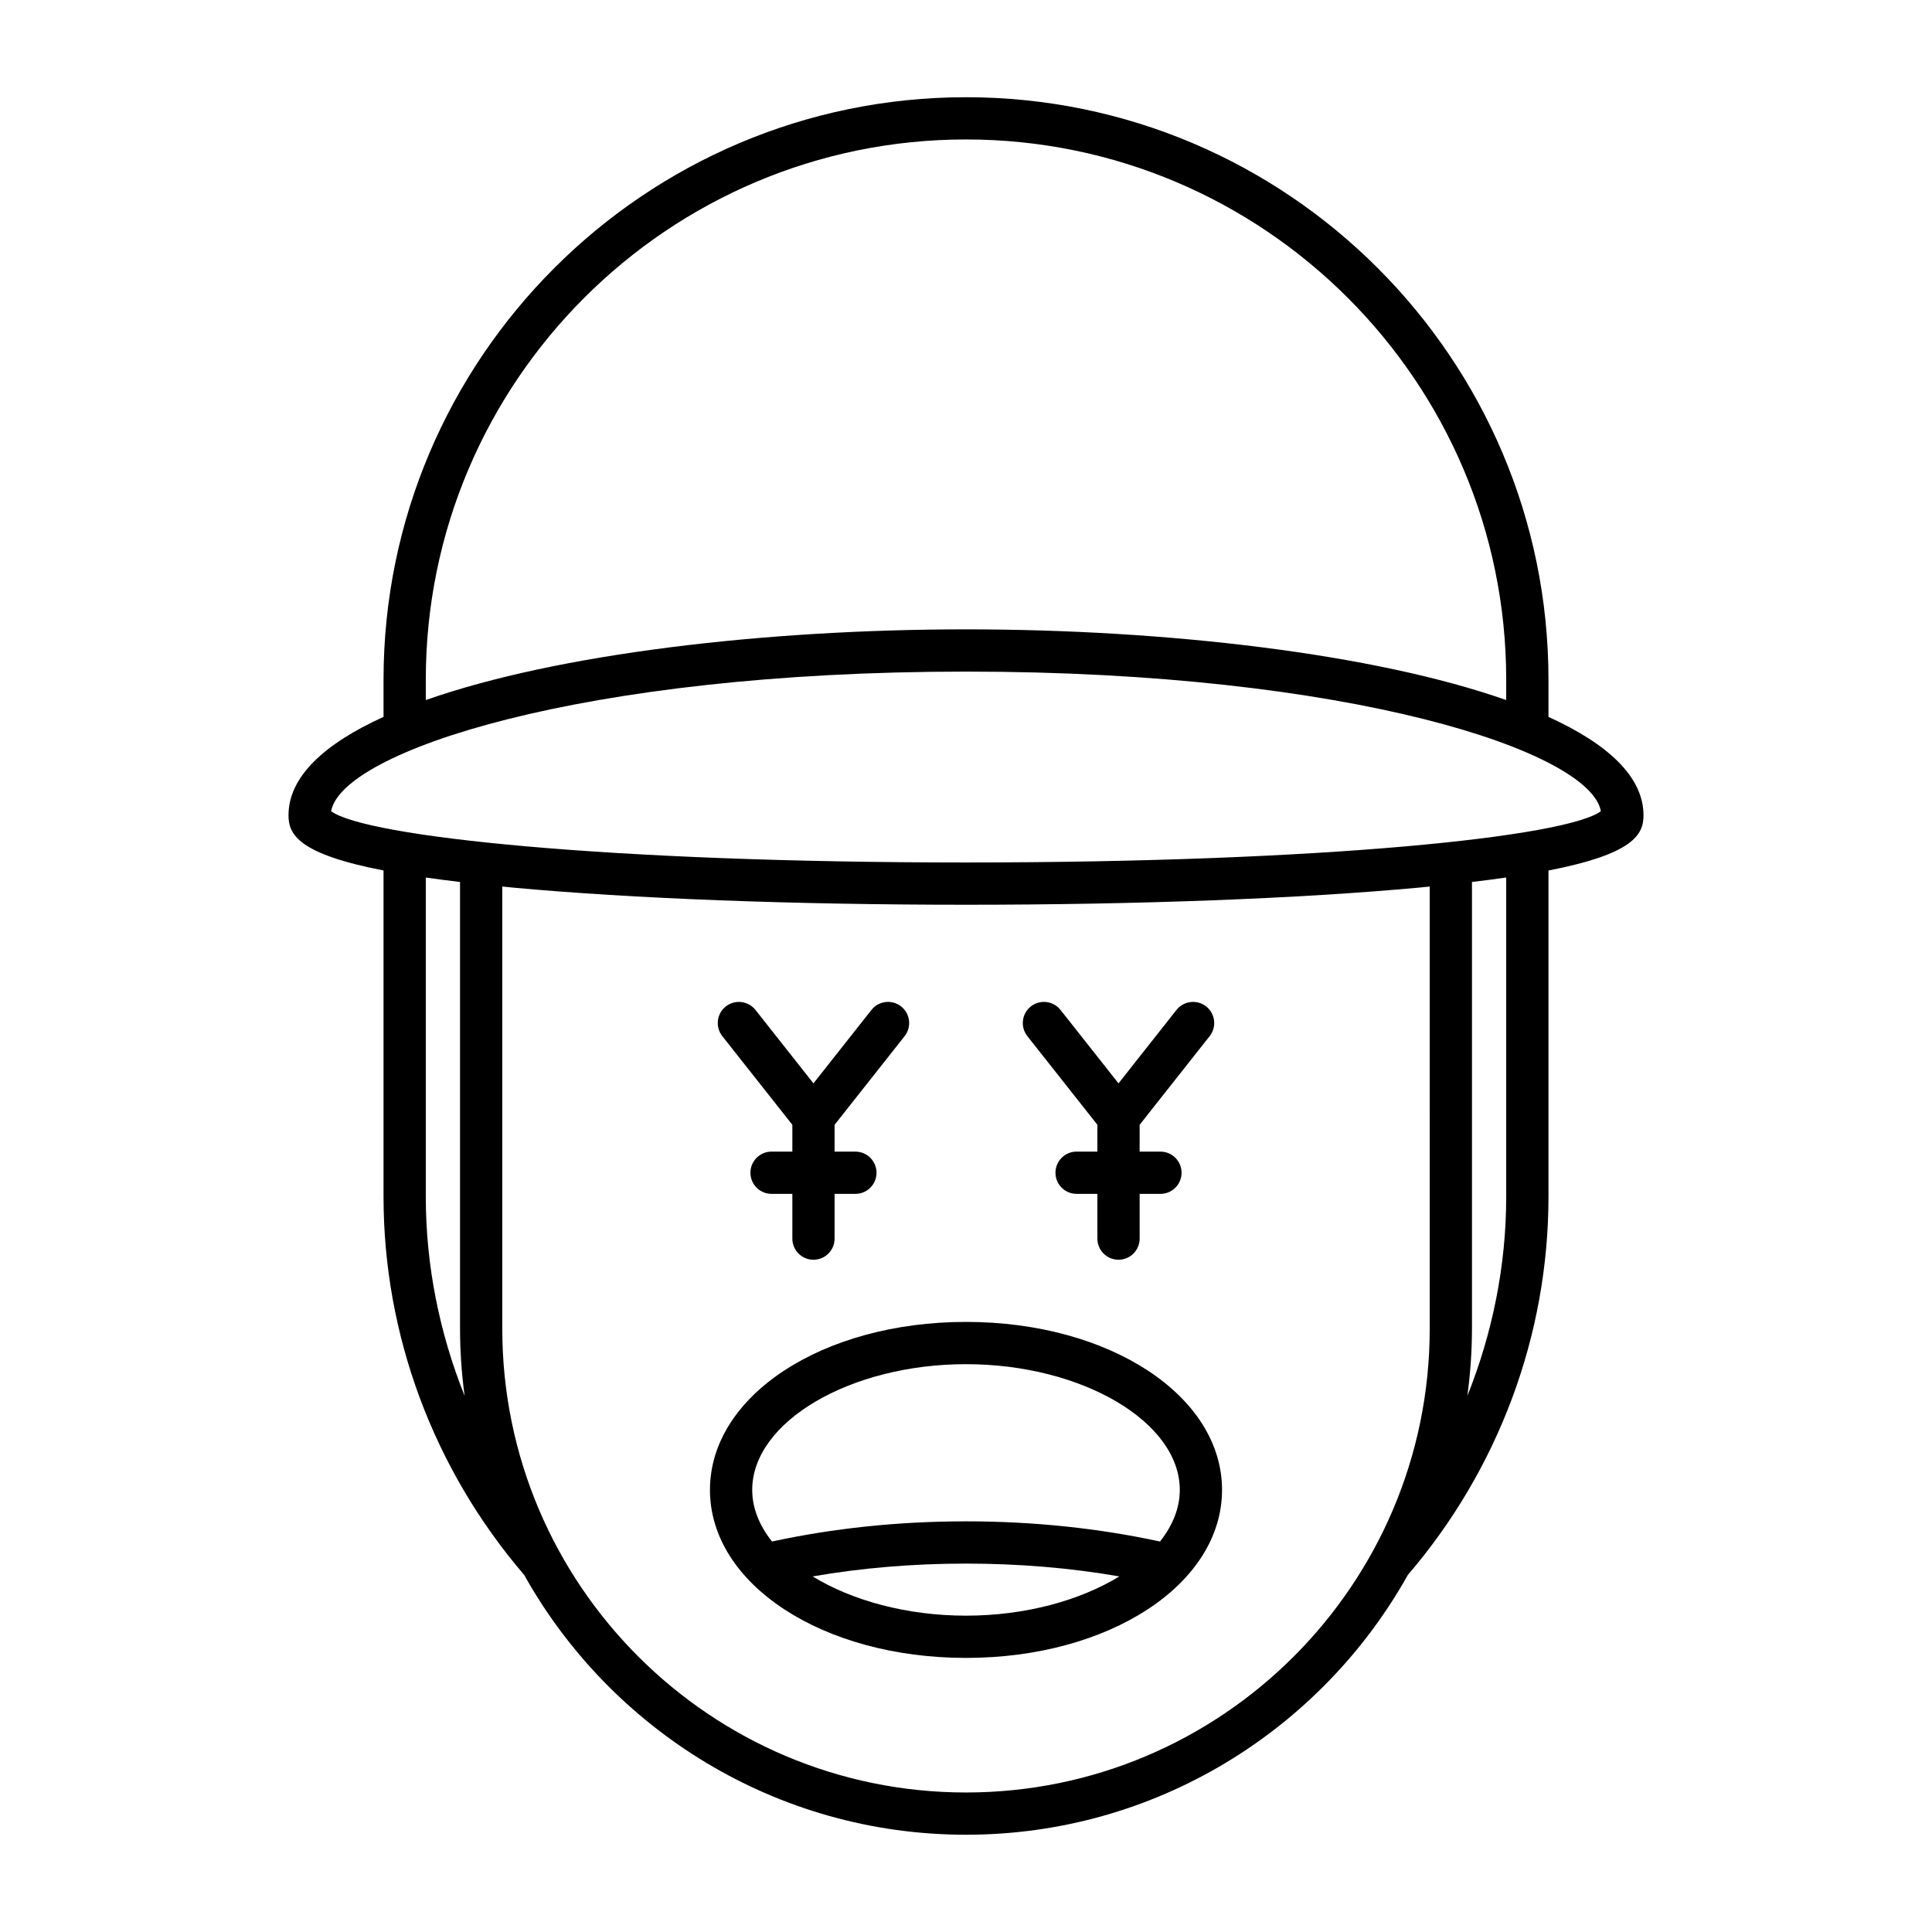 <?xml version="1.0" encoding="UTF-8"?>
<!-- Uploaded to: SVG Repo, www.svgrepo.com, Generator: SVG Repo Mixer Tools -->
<svg fill="#000000" width="800px" height="800px" version="1.1" viewBox="144 144 512 512" xmlns="http://www.w3.org/2000/svg">
 <g>
  <path d="m554.36 333.98v-9.863c0-85.109-69.246-154.35-154.36-154.35-85.113 0-154.36 69.242-154.36 154.35v9.863c-15.703 7.137-25.184 15.855-25.184 26.09 0 5.039 2.543 10.215 25.184 14.617v86.434c0 36.703 13.246 72.242 37.262 100.24 22.953 41.043 66.824 68.863 117.1 68.863 50.266 0 94.133-27.816 117.09-68.848 24.023-28.004 37.27-63.555 37.27-100.25v-86.434c22.645-4.402 25.184-9.578 25.184-14.617 0-10.23-9.48-18.949-25.184-26.09zm-297.52-9.863c0-78.938 64.223-143.16 143.16-143.16 78.938 0 143.16 64.219 143.16 143.16v5.406c-34.922-12.293-90.039-18.738-143.16-18.738s-108.24 6.445-143.16 18.738zm0 137.01v-84.574c2.801 0.402 5.832 0.797 9.074 1.184v118.41c0 6.027 0.438 11.949 1.215 17.77-6.68-16.699-10.289-34.574-10.289-52.785zm266.05 35.012c0 67.766-55.125 122.89-122.89 122.89s-122.89-55.125-122.89-122.89v-117.2c0.953 0.094 1.805 0.188 2.789 0.281 31.711 2.93 74.367 4.547 120.1 4.547s88.391-1.617 120.1-4.547c0.984-0.09 1.836-0.188 2.789-0.281zm20.27-35.012c0 18.211-3.609 36.086-10.289 52.785 0.773-5.82 1.215-11.742 1.215-17.77v-118.41c3.242-0.387 6.273-0.781 9.074-1.184zm-143.16-88.559c-95.012 0-159.09-6.824-168.25-13.59 2.836-15.809 66.32-36.996 168.25-36.996 101.93 0 165.41 21.188 168.25 37-9.16 6.766-73.242 13.586-168.25 13.586z"/>
  <path d="m400 494.32c-38.047 0-67.852 19.555-67.852 44.52-0.004 24.969 29.801 44.523 67.852 44.523 38.047 0 67.852-19.555 67.852-44.52 0-24.969-29.805-44.523-67.852-44.523zm0 77.848c-15.766 0-30.246-4.039-40.637-10.398 12.922-2.246 26.531-3.402 40.637-3.402s27.715 1.156 40.637 3.398c-10.391 6.359-24.871 10.402-40.637 10.402zm51.414-19.648c-16.16-3.5-33.41-5.348-51.414-5.348-18.008 0-35.254 1.848-51.414 5.348-3.324-4.203-5.242-8.832-5.242-13.676 0-18.062 25.945-33.324 56.656-33.324s56.656 15.262 56.656 33.324c0 4.844-1.918 9.473-5.242 13.676z"/>
  <path d="m353.98 442.08v7.109h-5.512c-3.094 0-5.598 2.504-5.598 5.598s2.504 5.598 5.598 5.598h5.512v11.859c0 3.094 2.504 5.598 5.598 5.598s5.598-2.504 5.598-5.598v-11.855h5.512c3.094 0 5.598-2.504 5.598-5.598s-2.504-5.598-5.598-5.598h-5.512v-7.109l18.559-23.5c1.914-2.426 1.496-5.949-0.926-7.867-2.426-1.906-5.949-1.504-7.867 0.926l-15.367 19.461-15.367-19.461c-1.926-2.426-5.434-2.832-7.867-0.926-2.422 1.918-2.836 5.438-0.926 7.867z"/>
  <path d="m434.82 442.08v7.109h-5.512c-3.094 0-5.598 2.504-5.598 5.598s2.504 5.598 5.598 5.598h5.512v11.859c0 3.094 2.504 5.598 5.598 5.598s5.598-2.504 5.598-5.598v-11.855h5.512c3.094 0 5.598-2.504 5.598-5.598s-2.504-5.598-5.598-5.598h-5.512v-7.109l18.559-23.5c1.914-2.426 1.496-5.949-0.926-7.867-2.426-1.906-5.949-1.504-7.867 0.926l-15.367 19.461-15.367-19.461c-1.918-2.426-5.43-2.832-7.867-0.926-2.422 1.918-2.836 5.438-0.926 7.867z"/>
 </g>
</svg>